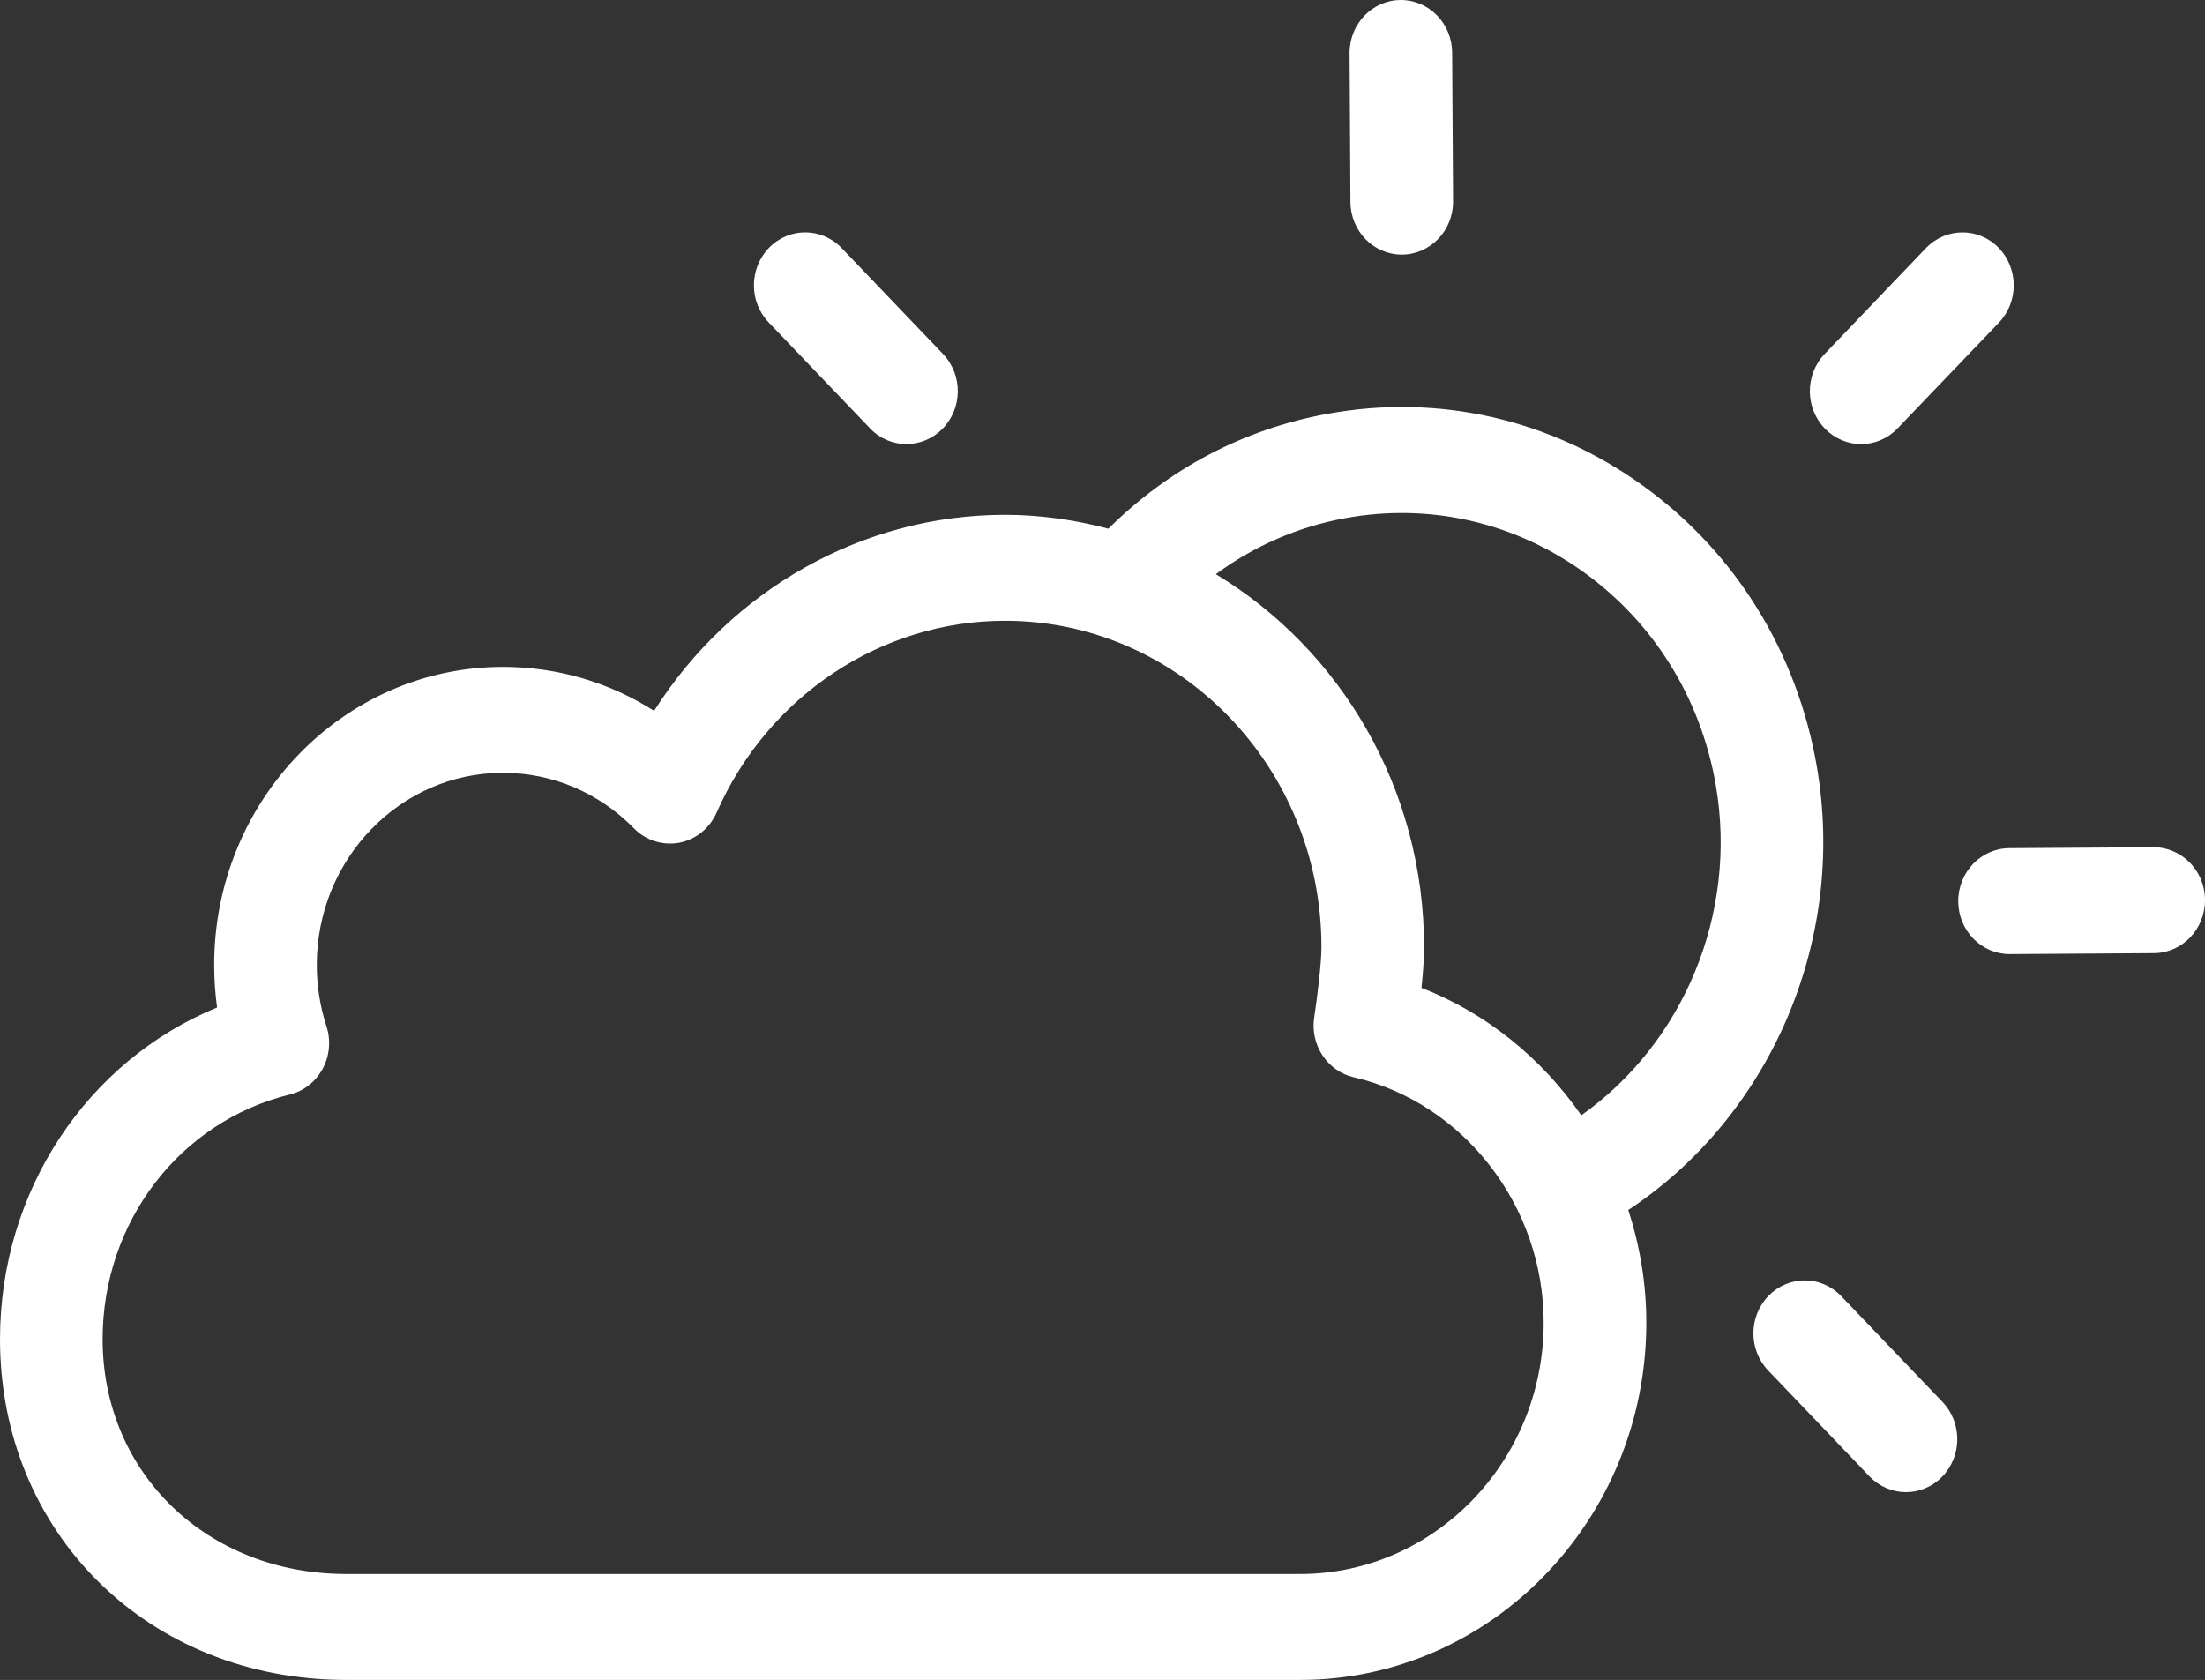 <?xml version="1.0" encoding="iso-8859-1"?>
<!-- Generator: Adobe Illustrator 16.0.4, SVG Export Plug-In . SVG Version: 6.00 Build 0)  -->
<!DOCTYPE svg PUBLIC "-//W3C//DTD SVG 1.1//EN" "http://www.w3.org/Graphics/SVG/1.1/DTD/svg11.dtd">
<svg version="1.1" id="Capa_1" xmlns="http://www.w3.org/2000/svg" xmlns:xlink="http://www.w3.org/1999/xlink" x="0px" y="0px"
	 width="107.855px" height="82.182px" viewBox="0 0 107.855 82.182" style="enable-background:new 0 0 107.855 82.182;fill:white"
	 xml:space="preserve">
<rect x="0" y="0" width="107.855" height="82.182" fill="#333333" stroke="none"/>
<g id="Cloud__x2B__Sun">
	<g>
		<path d="M88.872,37.524c-0.96-5.608-3.979-10.493-8.502-13.759c-4.524-3.266-10.007-4.515-15.438-3.521
			c-4.09,0.746-7.763,2.682-10.715,5.62c-1.621-0.427-3.31-0.679-5.058-0.679c-6.971,0-13.416,3.676-17.165,9.59
			c-2.202-1.404-4.743-2.151-7.392-2.151c-7.789,0-14.125,6.54-14.125,14.576c0,0.702,0.048,1.399,0.141,2.087
			C4.261,51.9,0,58.256,0,65.514c0,9.505,7.283,16.668,16.941,16.668h46.646c9.343,0,16.941-7.84,16.941-17.48
			c0-1.908-0.314-3.762-0.884-5.508C86.579,54.609,90.331,46.033,88.872,37.524z M63.587,77H16.941
			c-6.797,0-11.921-4.936-11.921-11.486c0-5.724,3.762-10.645,9.149-11.969c0.687-0.165,1.274-0.627,1.615-1.264
			c0.344-0.637,0.408-1.395,0.183-2.082c-0.313-0.957-0.472-1.966-0.472-2.999c0-5.182,4.086-9.395,9.106-9.395
			c2.41,0,4.686,0.963,6.406,2.714c0.581,0.597,1.412,0.852,2.219,0.707c0.806-0.156,1.49-0.707,1.829-1.48
			c2.505-5.697,8.043-9.379,14.103-9.379c8.534,0,15.479,7.162,15.479,15.971c0,0.807-0.211,2.492-0.354,3.431
			c-0.205,1.349,0.64,2.628,1.929,2.929c5.388,1.25,9.295,6.295,9.295,12.004C75.508,71.482,70.16,77,63.587,77z M77.347,54.561
			c-1.933-2.788-4.635-4.997-7.818-6.236c0.073-0.688,0.128-1.41,0.128-1.986c0-7.781-4.104-14.577-10.186-18.251
			c1.871-1.378,4.012-2.317,6.336-2.741c4.11-0.752,8.264,0.195,11.685,2.663c3.424,2.474,5.708,6.17,6.438,10.419
			C85.005,44.705,82.339,51.03,77.347,54.561z M68.565,12.455h0.015c1.388-0.011,2.503-1.174,2.496-2.604L71.03,2.578
			C71.023,1.148,69.899,0,68.521,0h-0.016c-1.387,0.01-2.503,1.179-2.492,2.608l0.042,7.272
			C66.062,11.306,67.187,12.455,68.565,12.455z M105.345,41.447h-0.018l-7.047,0.045c-1.387,0.01-2.503,1.179-2.496,2.608
			c0.011,1.425,1.132,2.573,2.511,2.573h0.018l7.048-0.045c1.387-0.011,2.503-1.18,2.495-2.609
			C107.848,42.596,106.725,41.447,105.345,41.447z M91.037,21.725c0.646,0,1.294-0.256,1.785-0.773l4.954-5.171
			c0.973-1.019,0.963-2.658-0.023-3.667c-0.982-1.003-2.572-0.993-3.549,0.025l-4.953,5.177c-0.973,1.018-0.965,2.658,0.022,3.661
			C89.763,21.474,90.399,21.725,91.037,21.725z M42.553,20.951c0.489,0.518,1.139,0.773,1.785,0.773
			c0.638,0,1.274-0.251,1.764-0.748c0.988-1.003,0.998-2.644,0.022-3.661l-4.951-5.177c-0.973-1.019-2.565-1.028-3.549-0.025
			c-0.987,1.009-0.998,2.648-0.022,3.662L42.553,20.951z M90.062,63.406c-0.979-1.018-2.566-1.027-3.549-0.02
			c-0.988,1.003-0.998,2.644-0.022,3.662l4.953,5.176c0.491,0.512,1.139,0.772,1.785,0.772c0.638,0,1.274-0.251,1.764-0.747
			c0.985-1.008,0.995-2.648,0.022-3.667L90.062,63.406z"/>
	</g>
</g>
<g>
</g>
<g>
</g>
<g>
</g>
<g>
</g>
<g>
</g>
<g>
</g>
<g>
</g>
<g>
</g>
<g>
</g>
<g>
</g>
<g>
</g>
<g>
</g>
<g>
</g>
<g>
</g>
<g>
</g>
</svg>
